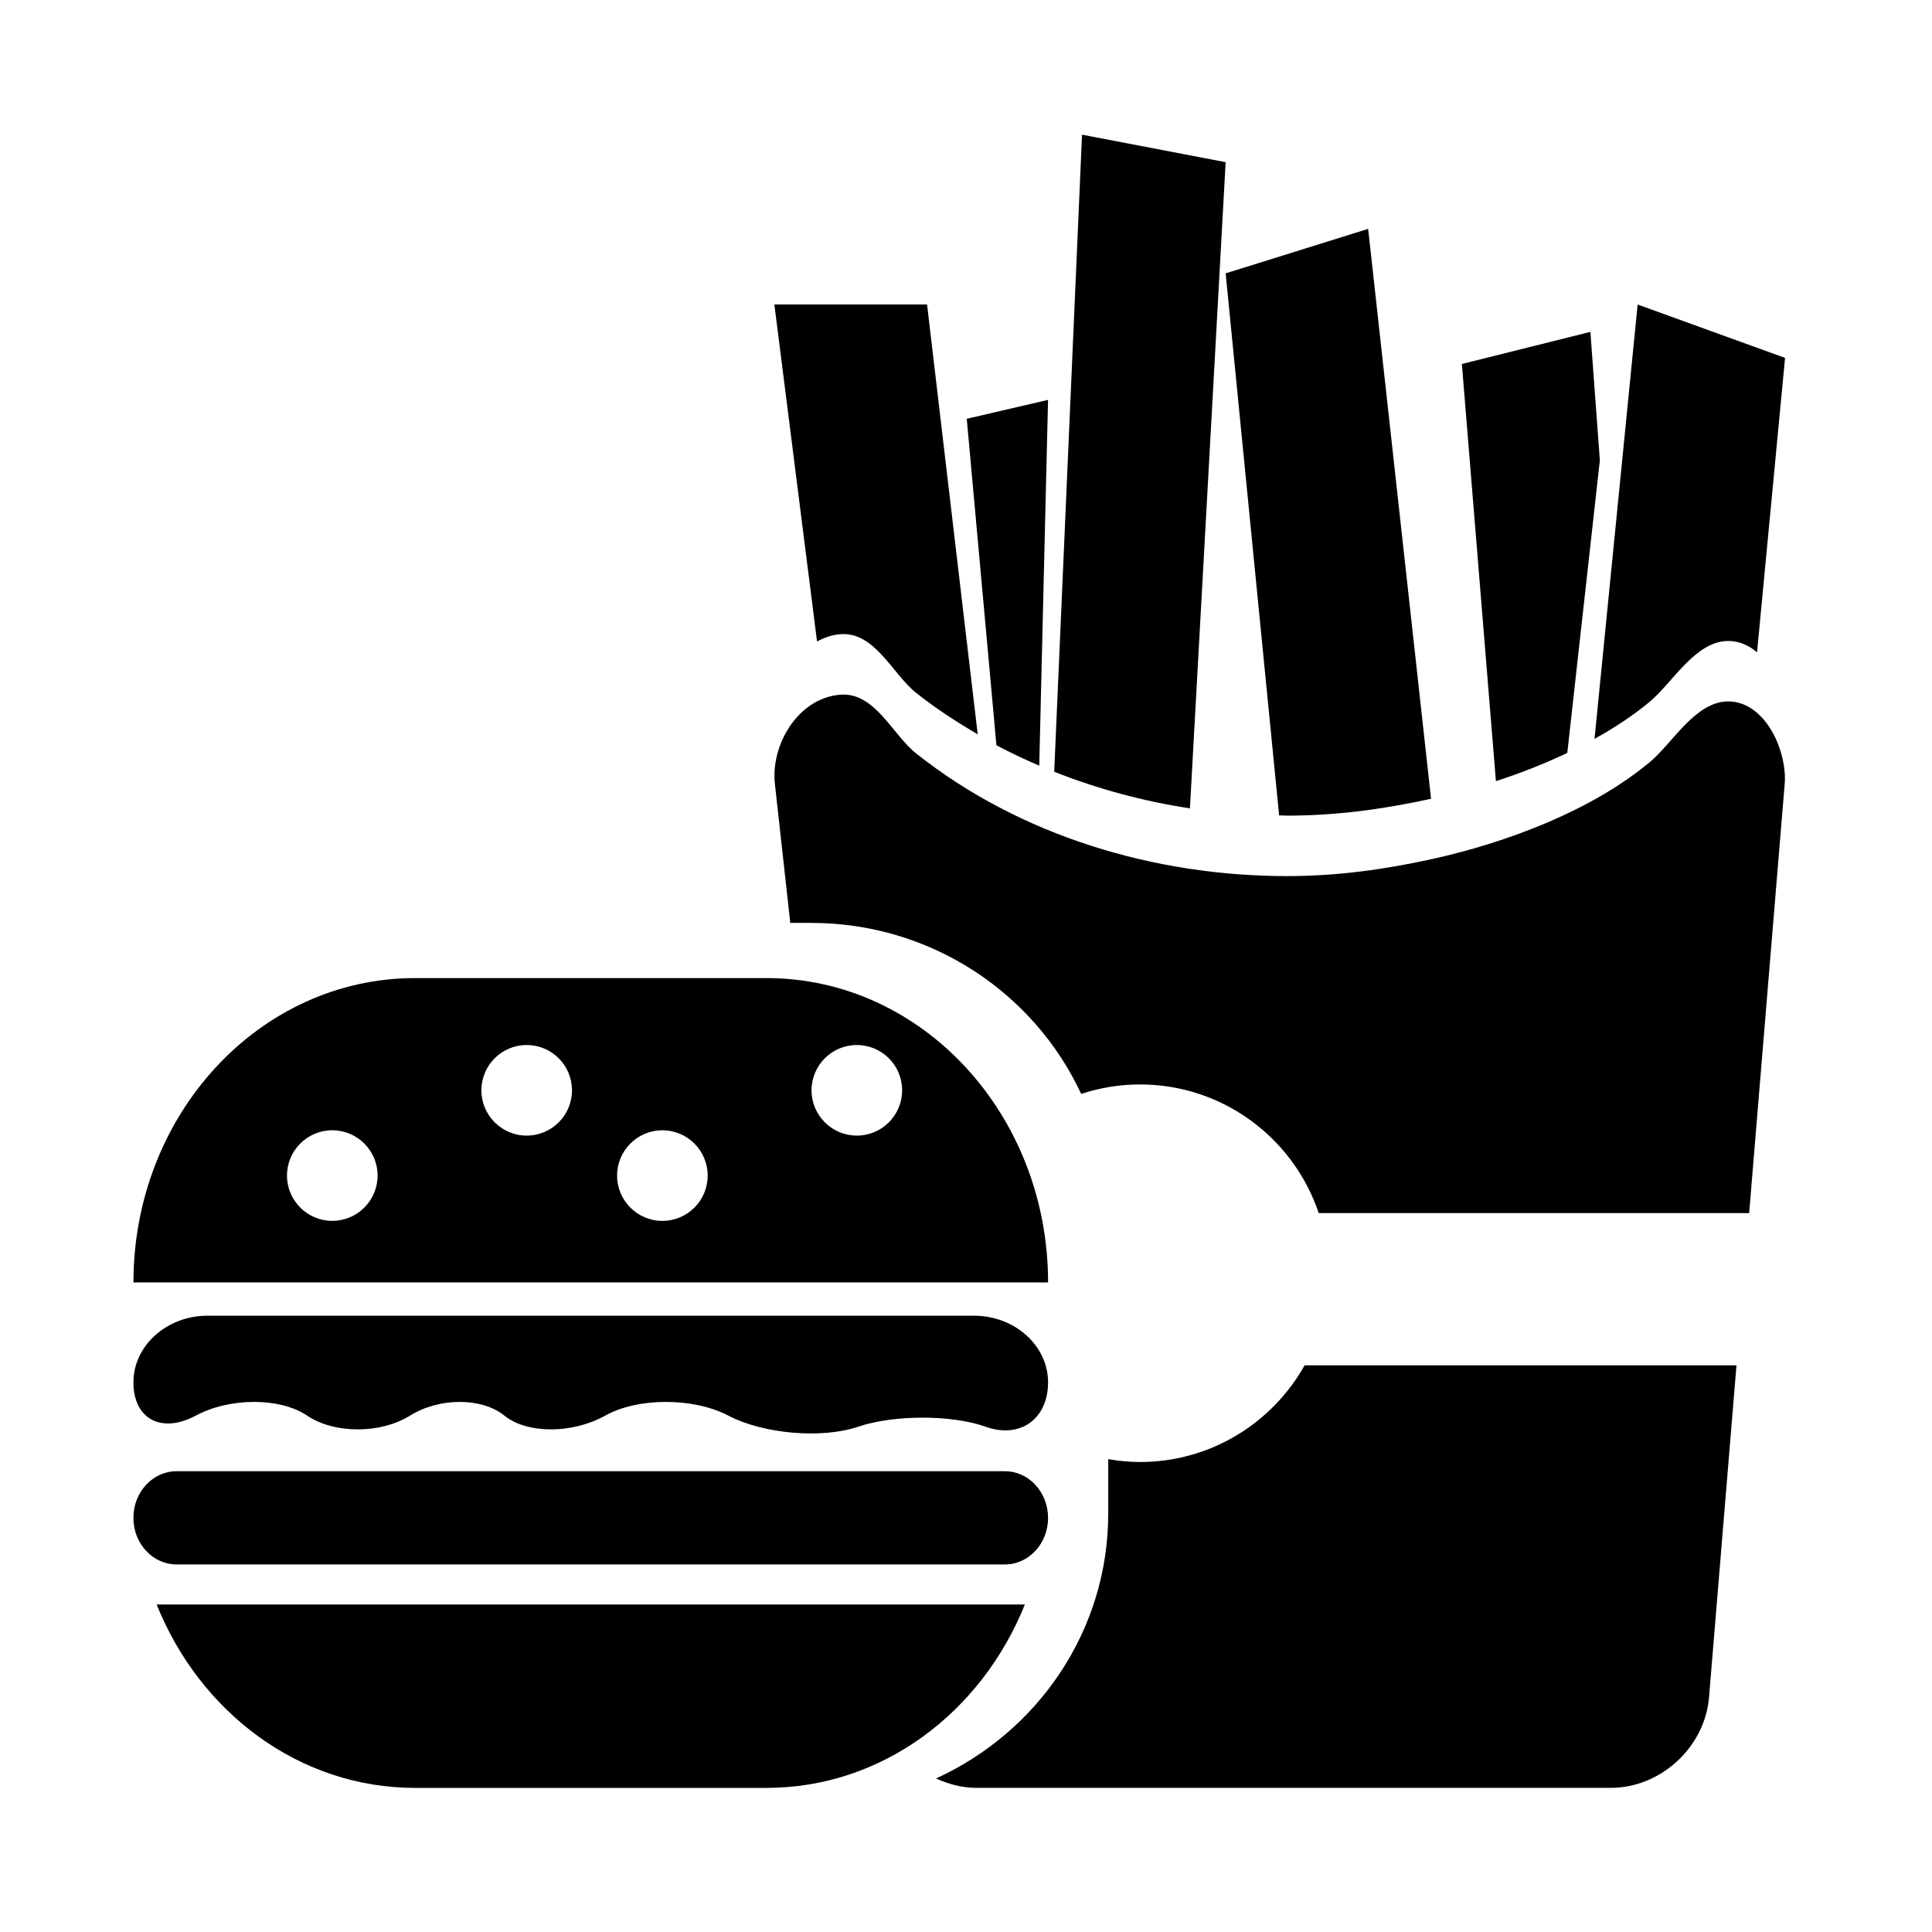 <?xml version="1.0" encoding="UTF-8"?>
<!-- Uploaded to: SVG Repo, www.svgrepo.com, Generator: SVG Repo Mixer Tools -->
<svg fill="#000000" width="800px" height="800px" version="1.1" viewBox="144 144 512 512" xmlns="http://www.w3.org/2000/svg">
 <g>
  <path d="m402.14 492.68h-203.18c-10.781 0-19.602 7.949-19.602 17.652 0 9.73 7.422 13.684 16.496 8.832 9.062-4.856 22.371-4.856 29.559 0 7.184 4.852 19.434 4.852 27.227 0 7.789-4.856 19.055-4.856 25.039 0 5.992 4.852 18.008 4.852 26.684 0 8.688-4.856 23.391-4.856 32.676 0 9.285 4.852 24.727 6.184 34.305 2.953 9.582-3.238 24.852-3.238 33.918 0 9.07 3.231 16.484-2.055 16.484-11.785 0-9.699-8.812-17.652-19.602-17.652z"/>
  <path d="m410.31 533.89h-219.52c-6.312 0-11.438 5.531-11.438 12.352 0 6.828 5.125 12.352 11.438 12.352h219.52c6.312 0 11.438-5.527 11.438-12.352-0.008-6.82-5.125-12.352-11.438-12.352z"/>
  <path d="m415.6 569.21h-230.09c11.473 28.586 37.781 48.598 68.449 48.598h93.18c30.668 0 56.984-20.012 68.461-48.598z"/>
  <path d="m581.36 329.82c5.461-4.59 11.07-14.355 18.766-15.785 1.152-0.203 2.348-0.238 3.598-0.031 2.211 0.363 4.188 1.406 5.91 2.867l7.426-78.023-39.066-14.148-11.43 115.11c5.348-2.981 10.375-6.269 14.797-9.988z"/>
  <path d="m559.35 343.53 8.625-77.527-2.504-34.051-34.059 8.508 9.02 110.55c6.391-2.062 12.793-4.574 18.918-7.481z"/>
  <path d="m482.98 360.08c0.707 0.004 1.406 0.07 2.117 0.07 13.027 0 25.453-1.684 38.148-4.469l-16.668-151.03-37.766 11.789z"/>
  <path d="m468.81 186.98-38.062-7.289-7.371 168.83c11.559 4.574 23.652 7.844 35.969 9.699z"/>
  <path d="m419.41 346.91 2.332-96.938-21.543 5.008 7.863 86.516c3.707 1.984 7.496 3.754 11.348 5.414z"/>
  <path d="m366.73 312.07c9.129-0.699 13.785 10.57 20.027 15.527 5.164 4.109 10.688 7.684 16.348 11.008l-13.422-113.91h-40.465l11.305 89.301c1.898-1.008 3.945-1.762 6.207-1.926z"/>
  <path d="m603.72 330.02c-1.25-0.207-2.438-0.188-3.598 0.035-7.691 1.414-13.305 11.203-18.766 15.789-15.496 13.012-38.133 21.445-57.605 25.762-12.879 2.84-25.461 4.57-38.668 4.57-35.016 0-70.727-10.605-98.34-32.543-6.238-4.961-10.898-16.242-20.027-15.531-11.246 0.867-18.5 13.312-17.367 23.594 0 0.012 1.633 14.746 4.082 36.883h5.512c31.816 0 59.152 18.594 71.582 45.316 4.914-1.605 10.133-2.504 15.566-2.504 22.047 0 40.727 14.277 47.383 34.086h114.07c4.797-57.895 9.402-113.54 9.418-113.72 0.664-8.094-4.359-20.258-13.246-21.738z"/>
  <path d="m446.09 531.45c-2.867 0-5.656-0.301-8.395-0.762v14.398c0 31.137-18.707 57.906-45.625 70.223 3.352 1.551 6.977 2.492 10.734 2.492h168.07c13.219 0 24.93-10.781 26.031-23.957 0 0 3.336-40.301 7.281-88.016h-114.45c-8.574 15.277-24.887 25.621-43.648 25.621z"/>
  <path d="m179.36 483.86h242.39c0-44.547-33.398-80.656-74.609-80.656h-93.172c-41.207 0.004-74.605 36.113-74.605 80.656zm52.699-16.32c-6.625 0-12-5.371-12-12.012 0-6.625 5.375-11.996 12-11.996s12.004 5.367 12.004 11.996c-0.004 6.641-5.379 12.012-12.004 12.012zm139.01-46.598c6.625 0 12.004 5.367 12.004 12.004 0 6.621-5.379 12-12.004 12s-12-5.375-12-12c-0.004-6.633 5.375-12.004 12-12.004zm-51.527 22.598c6.629 0 12 5.367 12 11.996 0 6.637-5.371 12.012-12 12.012-6.629 0-12.004-5.371-12.004-12.012 0-6.629 5.375-11.996 12.004-11.996zm-35.961-22.598c6.625 0 12 5.367 12 12.004 0 6.621-5.371 12-12 12s-12.004-5.375-12.004-12c0-6.633 5.375-12.004 12.004-12.004z"/>
 </g>
</svg>